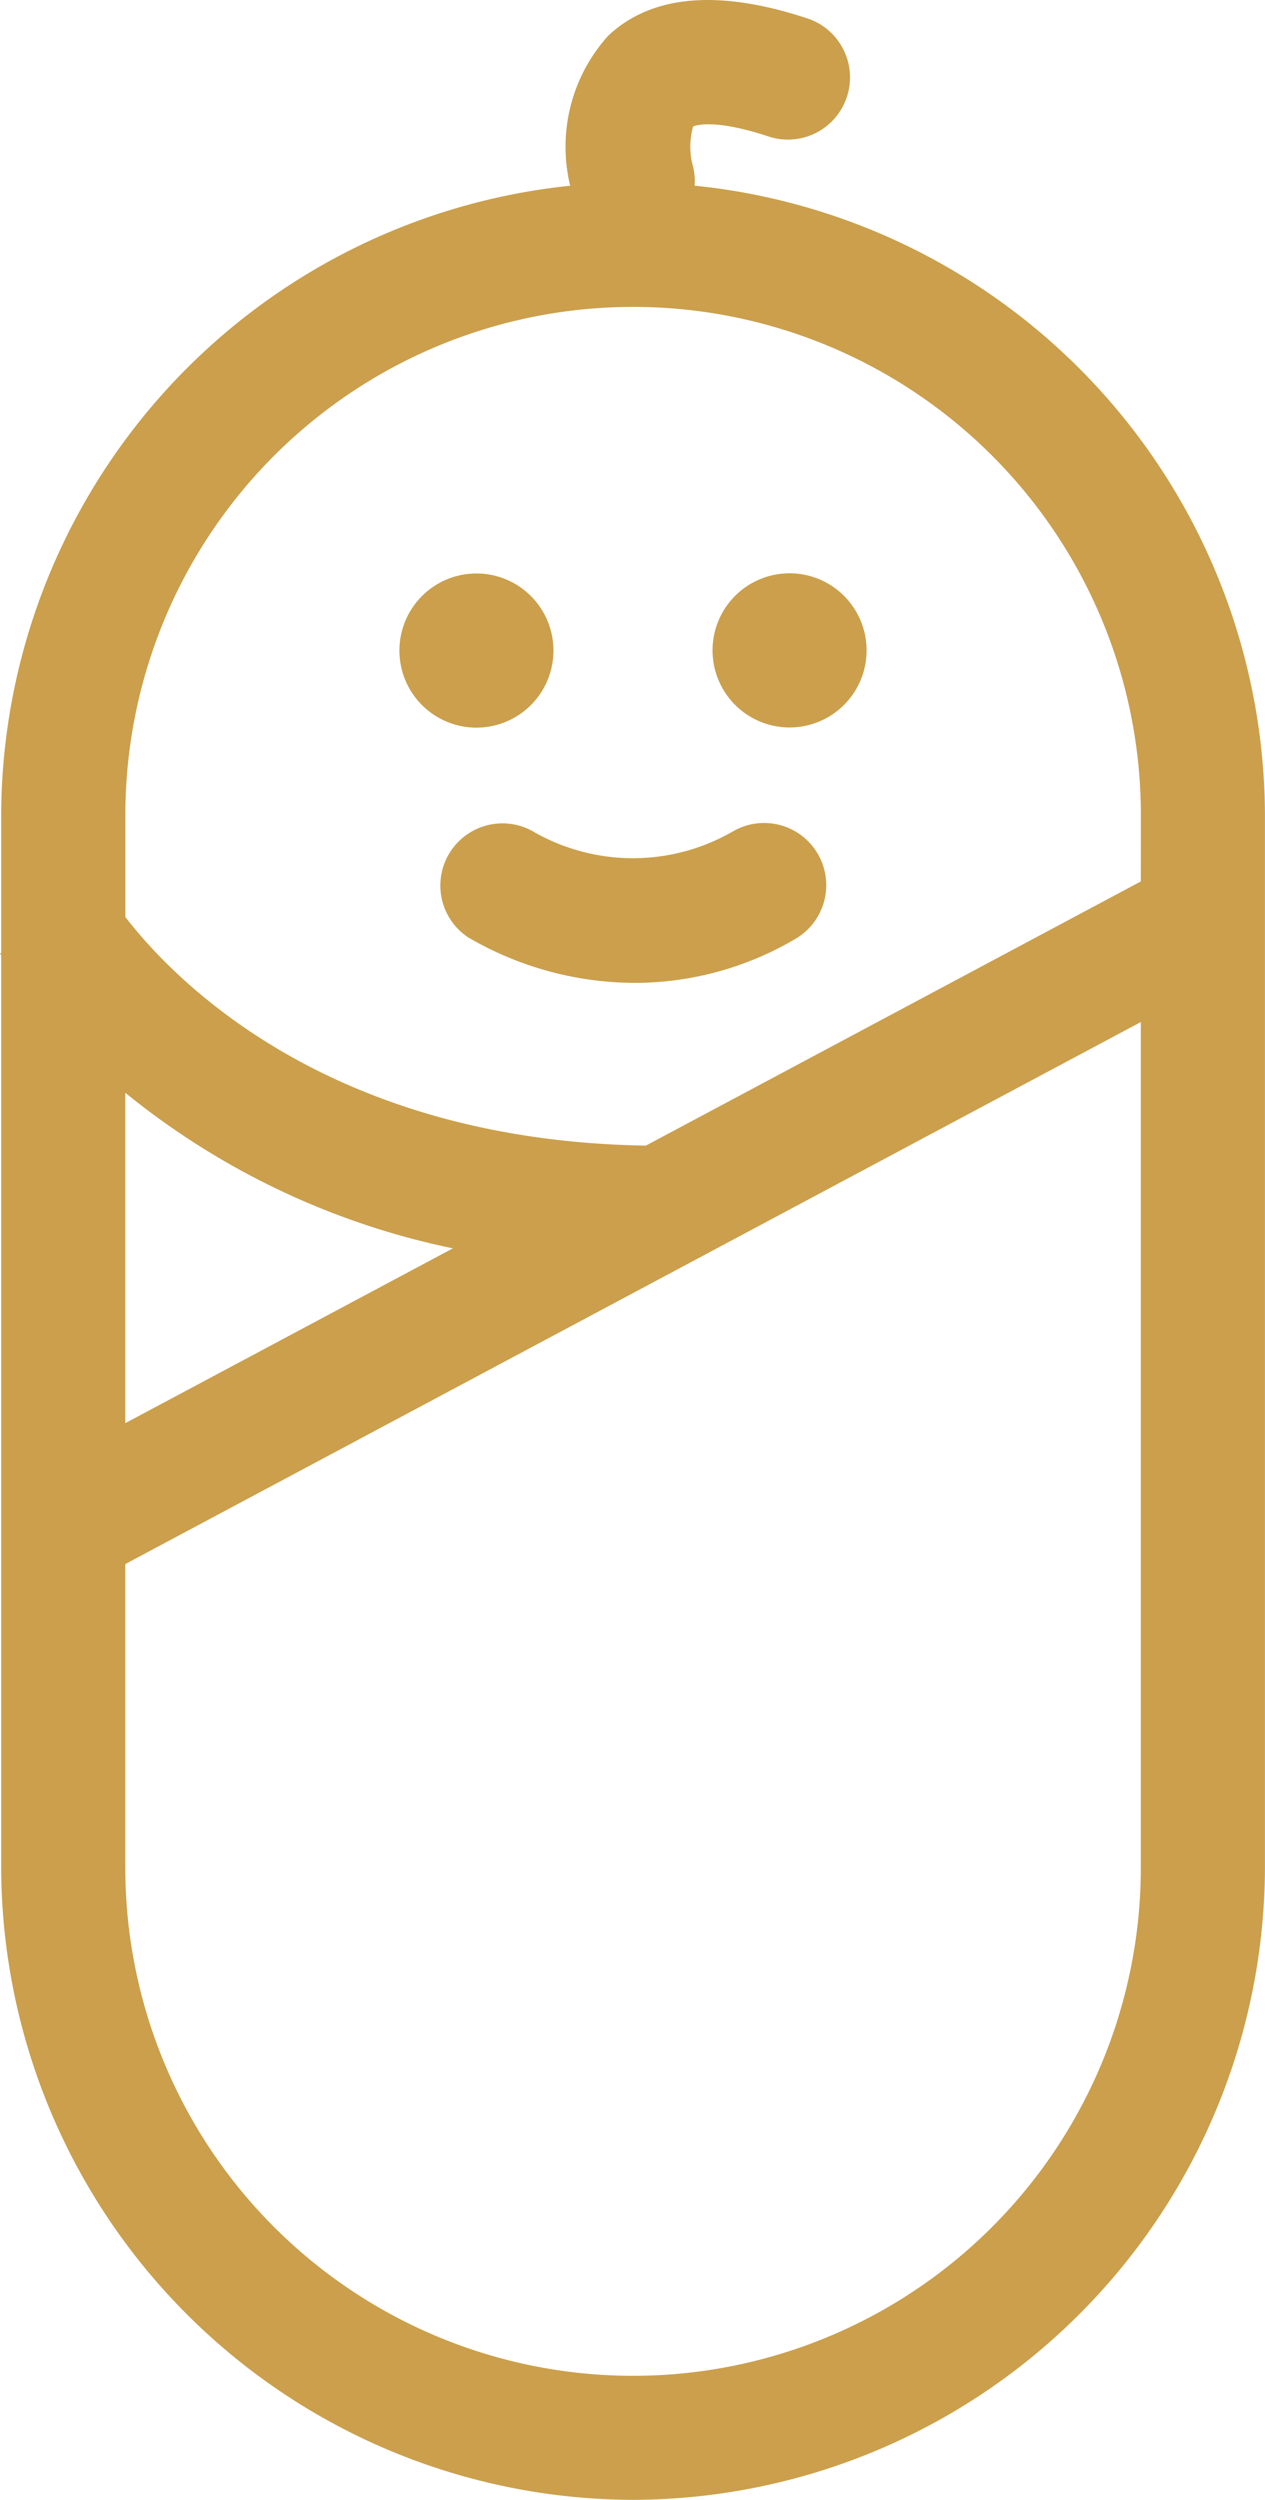 <svg id="Geboorte" xmlns="http://www.w3.org/2000/svg" width="21.565" height="42.584" viewBox="0 0 21.565 42.584">
  <g id="Group_55" data-name="Group 55">
    <path id="Path_55" data-name="Path 55" d="M566.07,52.885a1.042,1.042,0,0,0-.025-.32,1.263,1.263,0,0,1,0-.689s.309-.157,1.307.178a1.059,1.059,0,0,0,.674-2.007c-1.529-.513-2.683-.418-3.429.284a2.822,2.822,0,0,0-.648,2.555,10.81,10.81,0,0,0-9.7,10.719v2.349l-.018.011.018.03V81.533A10.8,10.8,0,0,0,565.02,92.306h0a10.8,10.8,0,0,0,10.773-10.773V63.606A10.81,10.81,0,0,0,566.07,52.885Zm-9.705,15.452a13.025,13.025,0,0,0,5.585,2.65l-5.585,2.978Zm17.312,13.2a8.656,8.656,0,1,1-17.312,0V76.365l17.312-9.233Zm0-16.8-8.437,4.5c-5.4-.085-8.038-2.809-8.874-3.894V63.606a8.656,8.656,0,1,1,17.312,0Z" transform="translate(-554.229 -49.722)" fill="#cb9f4b"/>
    <path id="Path_56" data-name="Path 56" d="M572.934,74.1a1.313,1.313,0,1,0-1.313,1.313A1.313,1.313,0,0,0,572.934,74.1Z" transform="translate(-563.499 -63.018)" fill="#cb9f4b"/>
    <path id="Path_57" data-name="Path 57" d="M584.226,72.784a1.313,1.313,0,1,0,1.313,1.313A1.313,1.313,0,0,0,584.226,72.784Z" transform="translate(-570.766 -63.018)" fill="#cb9f4b"/>
    <path id="Path_58" data-name="Path 58" d="M576.931,82.97a3.409,3.409,0,0,1-3.376.022,1.059,1.059,0,0,0-1.138,1.786,5.659,5.659,0,0,0,2.845.774,5.4,5.4,0,0,0,2.727-.747,1.059,1.059,0,1,0-1.058-1.835Z" transform="translate(-564.434 -68.809)" fill="#cb9f4b"/>
  </g>
</svg>
